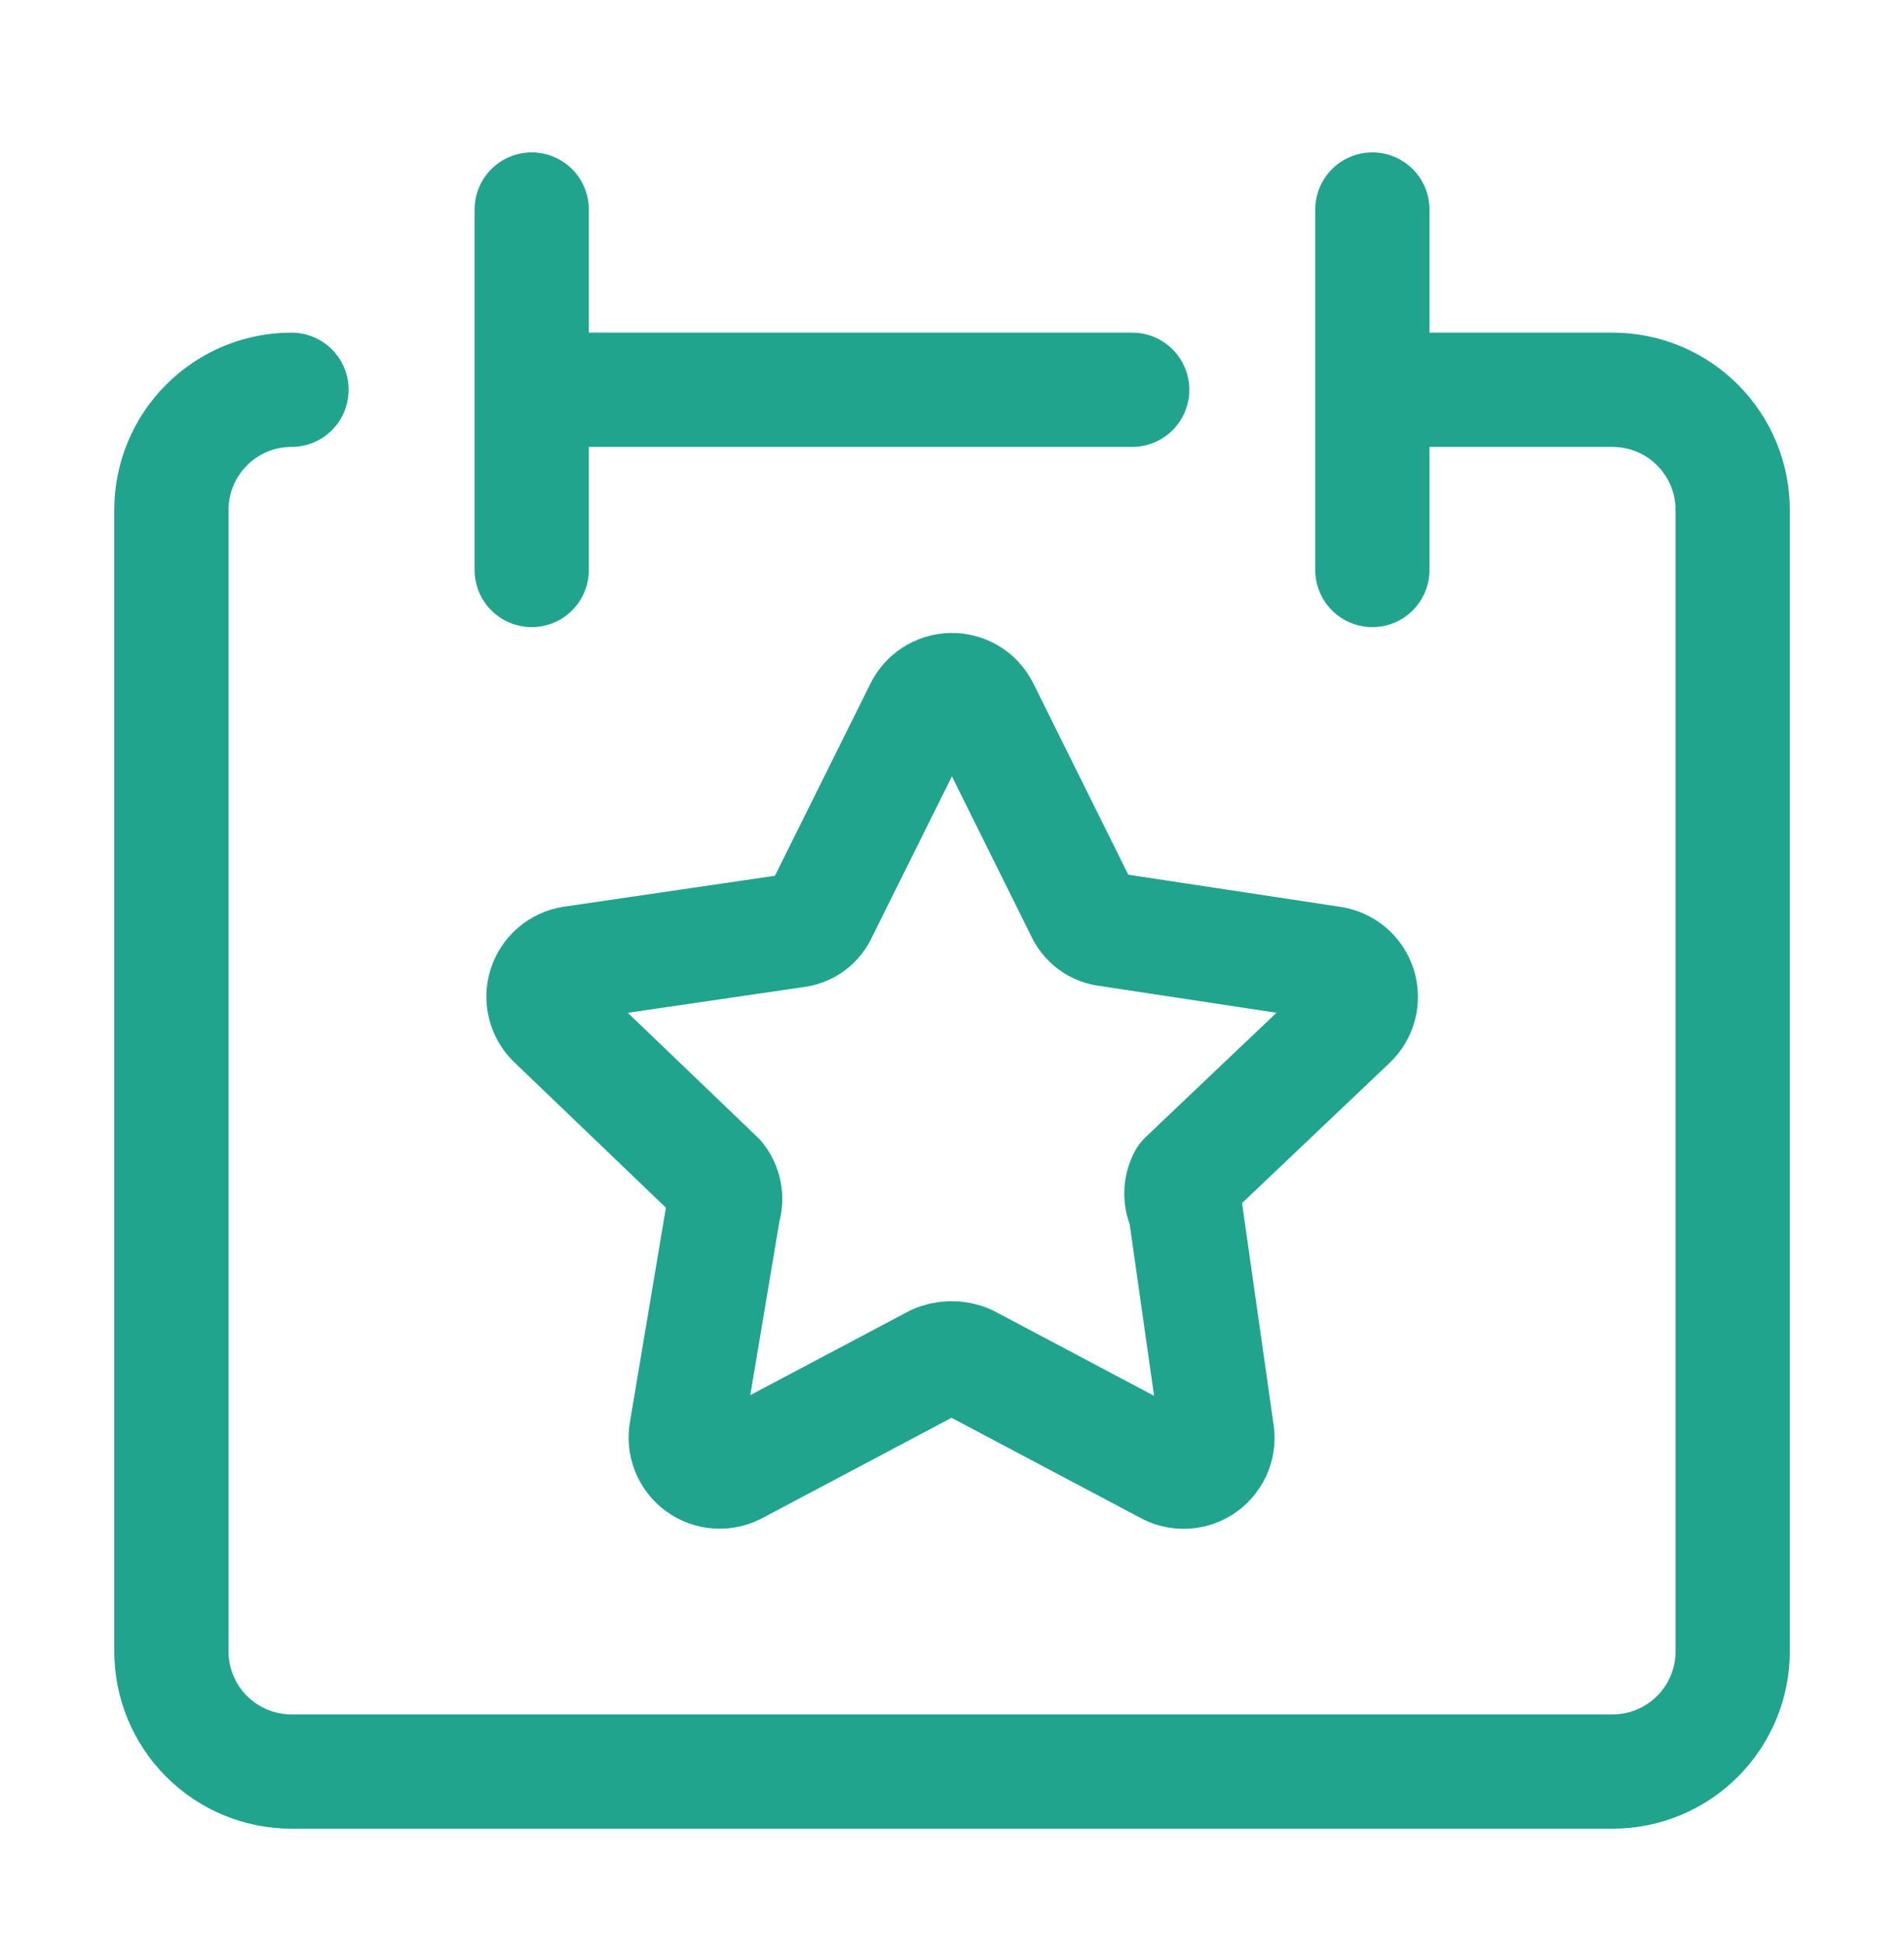 <svg width="50" height="51" viewBox="0 0 50 51" fill="none" xmlns="http://www.w3.org/2000/svg">
<path d="M7.655 10.231C6.818 10.231 6.016 10.563 5.425 11.155C4.833 11.746 4.501 12.548 4.501 13.385V43.346C4.501 44.183 4.833 44.985 5.425 45.576C6.016 46.168 6.818 46.5 7.655 46.5H42.347C43.184 46.5 43.986 46.168 44.577 45.576C45.169 44.985 45.501 44.183 45.501 43.346V13.385C45.501 12.548 45.169 11.746 44.577 11.155C43.986 10.563 43.184 10.231 42.347 10.231H36.039M13.963 5.5V14.961M36.039 5.5V14.961M13.963 10.231H29.732" stroke="#21A48E" stroke-width="3" stroke-linecap="round" stroke-linejoin="round"/>
<path d="M25.787 18.595L28.423 23.903C28.481 24.038 28.575 24.154 28.693 24.241C28.812 24.328 28.952 24.381 29.098 24.395L34.958 25.284C35.126 25.305 35.285 25.374 35.415 25.482C35.545 25.59 35.642 25.734 35.694 25.895C35.745 26.056 35.75 26.229 35.707 26.393C35.664 26.557 35.575 26.705 35.45 26.82L31.123 30.929C31.058 31.052 31.024 31.189 31.024 31.328C31.024 31.468 31.058 31.605 31.123 31.727L31.952 37.556C31.988 37.724 31.974 37.899 31.912 38.06C31.85 38.221 31.743 38.36 31.603 38.461C31.464 38.562 31.298 38.62 31.126 38.628C30.954 38.637 30.783 38.595 30.634 38.508L25.418 35.745C25.283 35.684 25.137 35.653 24.989 35.653C24.841 35.653 24.695 35.684 24.56 35.745L19.343 38.508C19.194 38.593 19.024 38.634 18.853 38.625C18.681 38.616 18.516 38.558 18.377 38.457C18.238 38.357 18.131 38.218 18.068 38.058C18.006 37.898 17.991 37.724 18.025 37.556L19.003 31.727C19.046 31.592 19.055 31.448 19.028 31.309C19.002 31.17 18.941 31.039 18.851 30.929L14.531 26.788C14.415 26.672 14.335 26.527 14.297 26.368C14.259 26.209 14.265 26.043 14.316 25.887C14.367 25.732 14.459 25.593 14.583 25.487C14.707 25.38 14.858 25.31 15.019 25.284L20.879 24.426C21.026 24.412 21.165 24.359 21.284 24.273C21.403 24.186 21.496 24.069 21.554 23.934L24.194 18.626C24.264 18.476 24.375 18.348 24.515 18.257C24.654 18.167 24.816 18.117 24.982 18.114C25.148 18.11 25.312 18.154 25.455 18.239C25.597 18.324 25.71 18.447 25.787 18.595Z" stroke="#21A48E" stroke-width="3" stroke-linecap="round" stroke-linejoin="round"/>
</svg>
